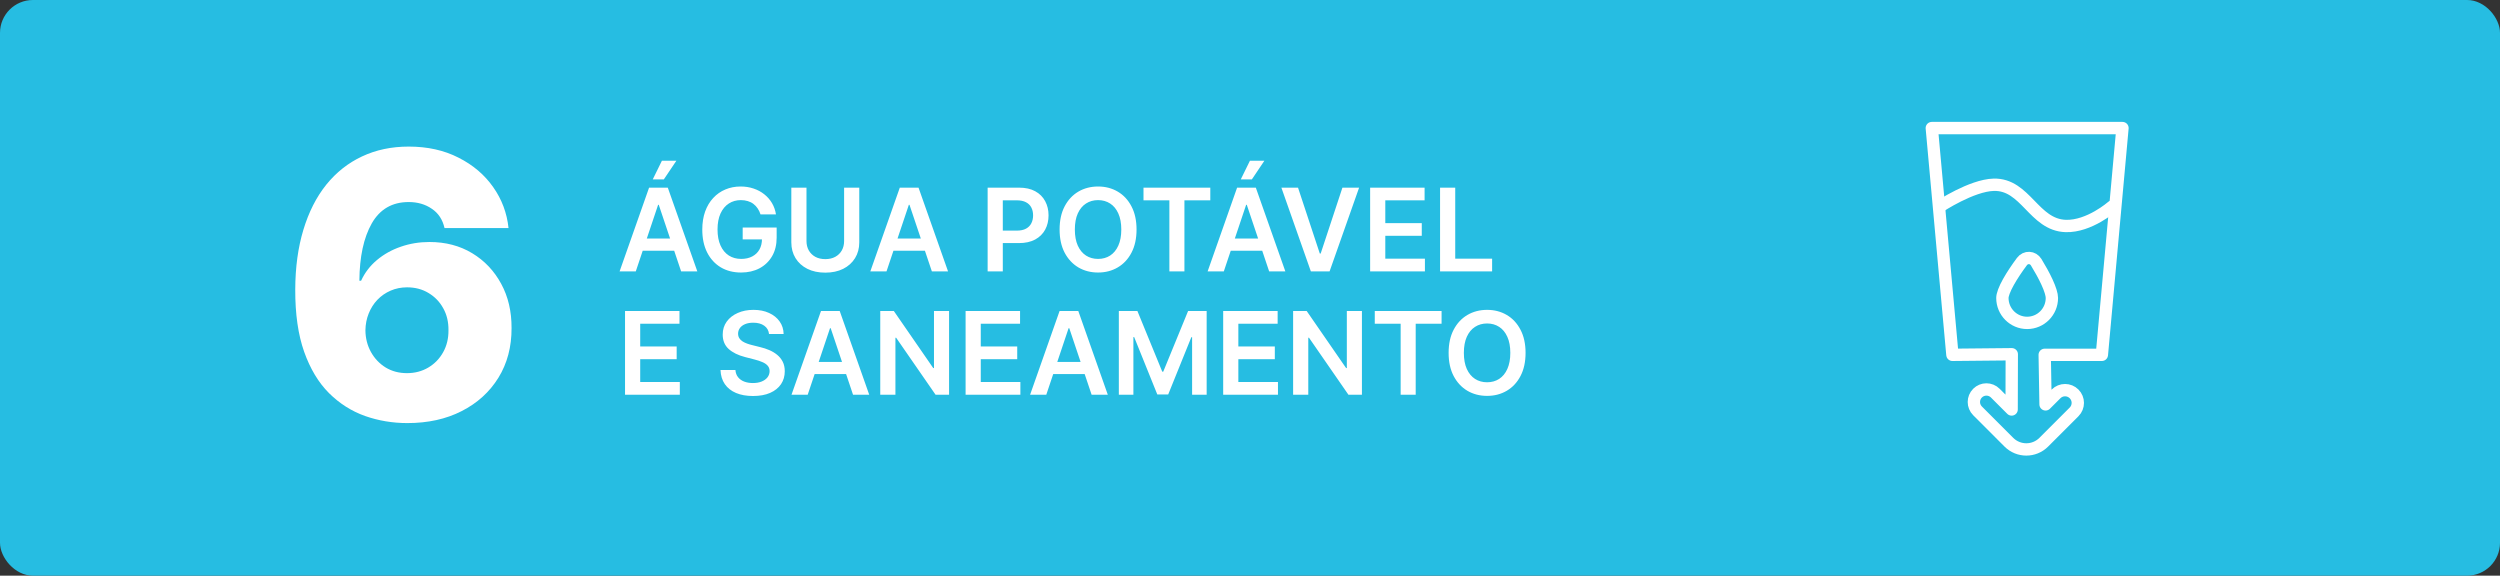 <svg width="304" height="70" viewBox="0 0 304 70" fill="none" xmlns="http://www.w3.org/2000/svg">
<rect x="0" y="0" width="304" height="70" fill="#333333" stroke="none"/>
<rect width="304" height="70" rx="4" fill="#26BDE2"/>
<path d="M49.533 51.447C47.743 51.447 46.028 51.16 44.387 50.584C42.746 49.999 41.287 49.072 40.008 47.804C38.73 46.526 37.723 44.853 36.988 42.786C36.253 40.709 35.891 38.179 35.902 35.196C35.912 32.5 36.242 30.082 36.892 27.941C37.542 25.789 38.469 23.962 39.673 22.459C40.887 20.957 42.336 19.812 44.02 19.024C45.713 18.225 47.604 17.825 49.693 17.825C51.983 17.825 54.002 18.273 55.749 19.168C57.507 20.052 58.913 21.245 59.968 22.747C61.022 24.239 61.646 25.901 61.837 27.733H54.055C53.821 26.7 53.304 25.916 52.505 25.384C51.717 24.841 50.779 24.569 49.693 24.569C47.69 24.569 46.193 25.437 45.202 27.174C44.222 28.91 43.721 31.233 43.7 34.141H43.908C44.355 33.161 45 32.319 45.841 31.616C46.683 30.913 47.647 30.375 48.734 30.002C49.831 29.619 50.992 29.427 52.217 29.427C54.178 29.427 55.909 29.88 57.411 30.785C58.913 31.691 60.09 32.932 60.943 34.508C61.795 36.075 62.216 37.87 62.205 39.894C62.216 42.174 61.683 44.187 60.607 45.934C59.531 47.671 58.039 49.024 56.133 49.993C54.236 50.963 52.036 51.447 49.533 51.447ZM49.485 45.375C50.454 45.375 51.322 45.146 52.09 44.688C52.856 44.23 53.459 43.606 53.895 42.818C54.332 42.03 54.545 41.14 54.534 40.15C54.545 39.148 54.332 38.258 53.895 37.481C53.469 36.703 52.873 36.085 52.105 35.627C51.349 35.169 50.481 34.94 49.501 34.94C48.787 34.94 48.121 35.073 47.503 35.34C46.885 35.606 46.347 35.979 45.889 36.458C45.442 36.927 45.09 37.481 44.834 38.12C44.579 38.749 44.446 39.43 44.435 40.166C44.446 41.135 44.669 42.014 45.106 42.802C45.543 43.591 46.14 44.219 46.896 44.688C47.652 45.146 48.515 45.375 49.485 45.375Z" fill="white"/>
<path d="M77.312 33H75.343L78.928 22.818H81.204L84.794 33H82.825L80.106 24.906H80.026L77.312 33ZM77.376 29.008H82.746V30.489H77.376V29.008ZM79.375 21.814L80.489 19.542H82.249L80.722 21.814H79.375ZM92.478 26.07C92.395 25.801 92.28 25.561 92.135 25.349C91.992 25.133 91.82 24.949 91.618 24.797C91.419 24.644 91.19 24.53 90.931 24.454C90.673 24.374 90.391 24.334 90.086 24.334C89.539 24.334 89.052 24.472 88.625 24.747C88.197 25.022 87.861 25.427 87.615 25.96C87.374 26.491 87.252 27.137 87.252 27.899C87.252 28.668 87.374 29.319 87.615 29.853C87.857 30.387 88.194 30.793 88.625 31.071C89.055 31.346 89.556 31.484 90.126 31.484C90.643 31.484 91.091 31.384 91.468 31.185C91.85 30.986 92.143 30.705 92.348 30.34C92.554 29.972 92.657 29.541 92.657 29.048L93.074 29.112H90.31V27.671H94.441V28.893C94.441 29.765 94.256 30.519 93.885 31.155C93.513 31.792 93.003 32.282 92.353 32.627C91.704 32.968 90.958 33.139 90.116 33.139C89.178 33.139 88.355 32.929 87.645 32.508C86.939 32.084 86.387 31.482 85.99 30.703C85.595 29.921 85.398 28.993 85.398 27.919C85.398 27.097 85.514 26.363 85.746 25.717C85.981 25.07 86.309 24.522 86.731 24.071C87.151 23.617 87.645 23.272 88.212 23.037C88.779 22.798 89.395 22.679 90.061 22.679C90.625 22.679 91.15 22.762 91.637 22.928C92.125 23.09 92.557 23.322 92.935 23.624C93.316 23.925 93.629 24.283 93.875 24.697C94.12 25.112 94.281 25.569 94.357 26.07H92.478ZM102.643 22.818H104.488V29.47C104.488 30.199 104.315 30.841 103.971 31.394C103.629 31.948 103.149 32.38 102.529 32.692C101.909 33 101.185 33.154 100.356 33.154C99.524 33.154 98.799 33 98.179 32.692C97.559 32.38 97.078 31.948 96.737 31.394C96.396 30.841 96.225 30.199 96.225 29.47V22.818H98.069V29.316C98.069 29.74 98.162 30.118 98.348 30.45C98.537 30.781 98.802 31.041 99.143 31.23C99.485 31.416 99.889 31.509 100.356 31.509C100.824 31.509 101.228 31.416 101.569 31.23C101.914 31.041 102.179 30.781 102.365 30.45C102.55 30.118 102.643 29.74 102.643 29.316V22.818ZM107.8 33H105.831L109.416 22.818H111.693L115.282 33H113.314L110.594 24.906H110.515L107.8 33ZM107.865 29.008H113.234V30.489H107.865V29.008ZM120.096 33V22.818H123.914C124.696 22.818 125.353 22.964 125.883 23.256C126.417 23.547 126.819 23.948 127.091 24.459C127.366 24.966 127.504 25.543 127.504 26.189C127.504 26.842 127.366 27.422 127.091 27.929C126.816 28.436 126.41 28.835 125.873 29.127C125.336 29.416 124.675 29.56 123.889 29.56H121.359V28.043H123.641C124.098 28.043 124.473 27.964 124.764 27.805C125.056 27.646 125.271 27.427 125.411 27.148C125.553 26.87 125.624 26.55 125.624 26.189C125.624 25.828 125.553 25.509 125.411 25.234C125.271 24.959 125.054 24.745 124.759 24.593C124.468 24.437 124.092 24.359 123.631 24.359H121.941V33H120.096ZM138.204 27.909C138.204 29.006 137.998 29.946 137.587 30.728C137.18 31.507 136.623 32.103 135.917 32.518C135.214 32.932 134.417 33.139 133.526 33.139C132.634 33.139 131.835 32.932 131.129 32.518C130.427 32.1 129.87 31.502 129.459 30.723C129.051 29.941 128.847 29.003 128.847 27.909C128.847 26.812 129.051 25.874 129.459 25.095C129.87 24.313 130.427 23.715 131.129 23.3C131.835 22.886 132.634 22.679 133.526 22.679C134.417 22.679 135.214 22.886 135.917 23.3C136.623 23.715 137.18 24.313 137.587 25.095C137.998 25.874 138.204 26.812 138.204 27.909ZM136.349 27.909C136.349 27.137 136.228 26.486 135.987 25.955C135.748 25.422 135.416 25.019 134.992 24.747C134.568 24.472 134.079 24.334 133.526 24.334C132.972 24.334 132.483 24.472 132.059 24.747C131.635 25.019 131.302 25.422 131.06 25.955C130.821 26.486 130.702 27.137 130.702 27.909C130.702 28.681 130.821 29.334 131.06 29.868C131.302 30.398 131.635 30.801 132.059 31.076C132.483 31.348 132.972 31.484 133.526 31.484C134.079 31.484 134.568 31.348 134.992 31.076C135.416 30.801 135.748 30.398 135.987 29.868C136.228 29.334 136.349 28.681 136.349 27.909ZM139.049 24.364V22.818H147.173V24.364H144.026V33H142.196V24.364H139.049ZM148.816 33H146.847L150.431 22.818H152.708L156.298 33H154.329L151.61 24.906H151.53L148.816 33ZM148.88 29.008H154.25V30.489H148.88V29.008ZM150.879 21.814L151.993 19.542H153.752L152.226 21.814H150.879ZM157.839 22.818L160.489 30.832H160.593L163.238 22.818H165.267L161.677 33H159.4L155.816 22.818H157.839ZM166.608 33V22.818H173.23V24.364H168.452V27.129H172.887V28.675H168.452V31.454H173.27V33H166.608ZM175.112 33V22.818H176.956V31.454H181.441V33H175.112ZM76.004 48V37.818H82.626V39.364H77.849V42.129H82.283V43.675H77.849V46.454H82.666V48H76.004ZM93.514 40.617C93.468 40.183 93.272 39.845 92.928 39.603C92.586 39.361 92.142 39.24 91.595 39.24C91.211 39.24 90.881 39.298 90.606 39.414C90.331 39.53 90.12 39.688 89.974 39.886C89.829 40.085 89.754 40.312 89.751 40.568C89.751 40.78 89.799 40.964 89.895 41.119C89.994 41.275 90.129 41.408 90.298 41.517C90.467 41.623 90.654 41.713 90.859 41.785C91.065 41.858 91.272 41.92 91.481 41.969L92.435 42.208C92.82 42.298 93.189 42.419 93.544 42.571C93.902 42.724 94.222 42.916 94.504 43.148C94.789 43.38 95.014 43.66 95.18 43.988C95.345 44.316 95.428 44.7 95.428 45.141C95.428 45.738 95.276 46.263 94.971 46.717C94.666 47.168 94.225 47.521 93.648 47.776C93.075 48.028 92.381 48.154 91.565 48.154C90.773 48.154 90.085 48.032 89.502 47.786C88.922 47.541 88.468 47.183 88.14 46.712C87.815 46.242 87.639 45.668 87.613 44.992H89.428C89.454 45.347 89.563 45.642 89.756 45.877C89.948 46.112 90.198 46.288 90.506 46.404C90.818 46.52 91.166 46.578 91.55 46.578C91.951 46.578 92.303 46.519 92.604 46.399C92.909 46.276 93.148 46.108 93.32 45.892C93.493 45.673 93.581 45.418 93.584 45.126C93.581 44.861 93.503 44.642 93.35 44.47C93.198 44.294 92.984 44.149 92.709 44.033C92.437 43.913 92.119 43.807 91.754 43.715L90.596 43.416C89.757 43.201 89.094 42.874 88.607 42.437C88.123 41.996 87.881 41.411 87.881 40.682C87.881 40.082 88.044 39.557 88.369 39.106C88.697 38.655 89.142 38.305 89.706 38.057C90.269 37.805 90.907 37.679 91.62 37.679C92.343 37.679 92.976 37.805 93.519 38.057C94.066 38.305 94.495 38.652 94.807 39.096C95.118 39.537 95.279 40.044 95.289 40.617H93.514ZM98.216 48H96.247L99.832 37.818H102.109L105.698 48H103.73L101.01 39.906H100.931L98.216 48ZM98.281 44.008H103.65V45.489H98.281V44.008ZM115.407 37.818V48H113.766L108.968 41.065H108.884V48H107.039V37.818H108.69L113.483 44.758H113.572V37.818H115.407ZM117.416 48V37.818H124.039V39.364H119.261V42.129H123.695V43.675H119.261V46.454H124.078V48H117.416ZM127.228 48H125.259L128.844 37.818H131.121L134.71 48H132.741L130.022 39.906H129.942L127.228 48ZM127.292 44.008H132.662V45.489H127.292V44.008ZM136.051 37.818H138.308L141.331 45.196H141.45L144.473 37.818H146.73V48H144.96V41.005H144.866L142.052 47.97H140.729L137.915 40.99H137.821V48H136.051V37.818ZM148.739 48V37.818H155.361V39.364H150.583V42.129H155.018V43.675H150.583V46.454H155.401V48H148.739ZM165.61 37.818V48H163.969L159.172 41.065H159.087V48H157.243V37.818H158.893L163.686 44.758H163.775V37.818H165.61ZM167.172 39.364V37.818H175.296V39.364H172.149V48H170.319V39.364H167.172ZM185.509 42.909C185.509 44.006 185.303 44.946 184.892 45.728C184.484 46.507 183.928 47.103 183.222 47.518C182.519 47.932 181.722 48.139 180.83 48.139C179.939 48.139 179.14 47.932 178.434 47.518C177.731 47.1 177.174 46.502 176.763 45.723C176.356 44.941 176.152 44.003 176.152 42.909C176.152 41.812 176.356 40.874 176.763 40.095C177.174 39.313 177.731 38.715 178.434 38.3C179.14 37.886 179.939 37.679 180.83 37.679C181.722 37.679 182.519 37.886 183.222 38.3C183.928 38.715 184.484 39.313 184.892 40.095C185.303 40.874 185.509 41.812 185.509 42.909ZM183.654 42.909C183.654 42.137 183.533 41.486 183.291 40.955C183.053 40.422 182.721 40.019 182.297 39.747C181.873 39.472 181.384 39.334 180.83 39.334C180.277 39.334 179.788 39.472 179.364 39.747C178.939 40.019 178.606 40.422 178.364 40.955C178.126 41.486 178.006 42.137 178.006 42.909C178.006 43.681 178.126 44.334 178.364 44.868C178.606 45.398 178.939 45.801 179.364 46.076C179.788 46.348 180.277 46.484 180.83 46.484C181.384 46.484 181.873 46.348 182.297 46.076C182.721 45.801 183.053 45.398 183.291 44.868C183.533 44.334 183.654 43.681 183.654 42.909Z" fill="white"/>
<g clip-path="url(#clip0_400_1574)">
<path d="M244.614 49.793L244.633 43.076L237.413 43.147L234.907 15.573L258.093 15.573L255.587 43.147L248.636 43.147L248.74 49.173L250.017 47.896C250.622 47.291 251.603 47.291 252.208 47.896C252.813 48.501 252.813 49.482 252.208 50.087L248.522 53.773C247.35 54.944 245.451 54.944 244.279 53.773L240.469 49.962C239.873 49.366 239.873 48.401 240.469 47.805C241.064 47.209 242.03 47.209 242.626 47.805L244.614 49.793Z" stroke="white" stroke-width="1.5" stroke-linejoin="round"/>
<path d="M235.847 25.12C235.847 25.12 239.744 22.541 242.427 22.467C246.329 22.358 247.298 27.364 251.2 27.48C254.063 27.565 256.84 25.12 256.84 25.12" stroke="white" stroke-width="1.5" stroke-linecap="round"/>
<path d="M249.51 36.233C249.51 37.91 248.158 39.263 246.5 39.263C244.841 39.263 243.49 37.91 243.49 36.233C243.49 36.06 243.542 35.799 243.674 35.446C243.802 35.102 243.99 34.714 244.222 34.298C244.685 33.466 245.295 32.578 245.864 31.809C246.319 31.193 247.201 31.232 247.6 31.886C248.065 32.648 248.553 33.511 248.922 34.318C249.306 35.155 249.51 35.824 249.51 36.233Z" stroke="white" stroke-width="1.5"/>
</g>
<defs>
<clipPath id="clip0_400_1574">
<rect width="47" height="47" fill="white" transform="translate(223 11.5)"/>
</clipPath>
</defs>
</svg>
